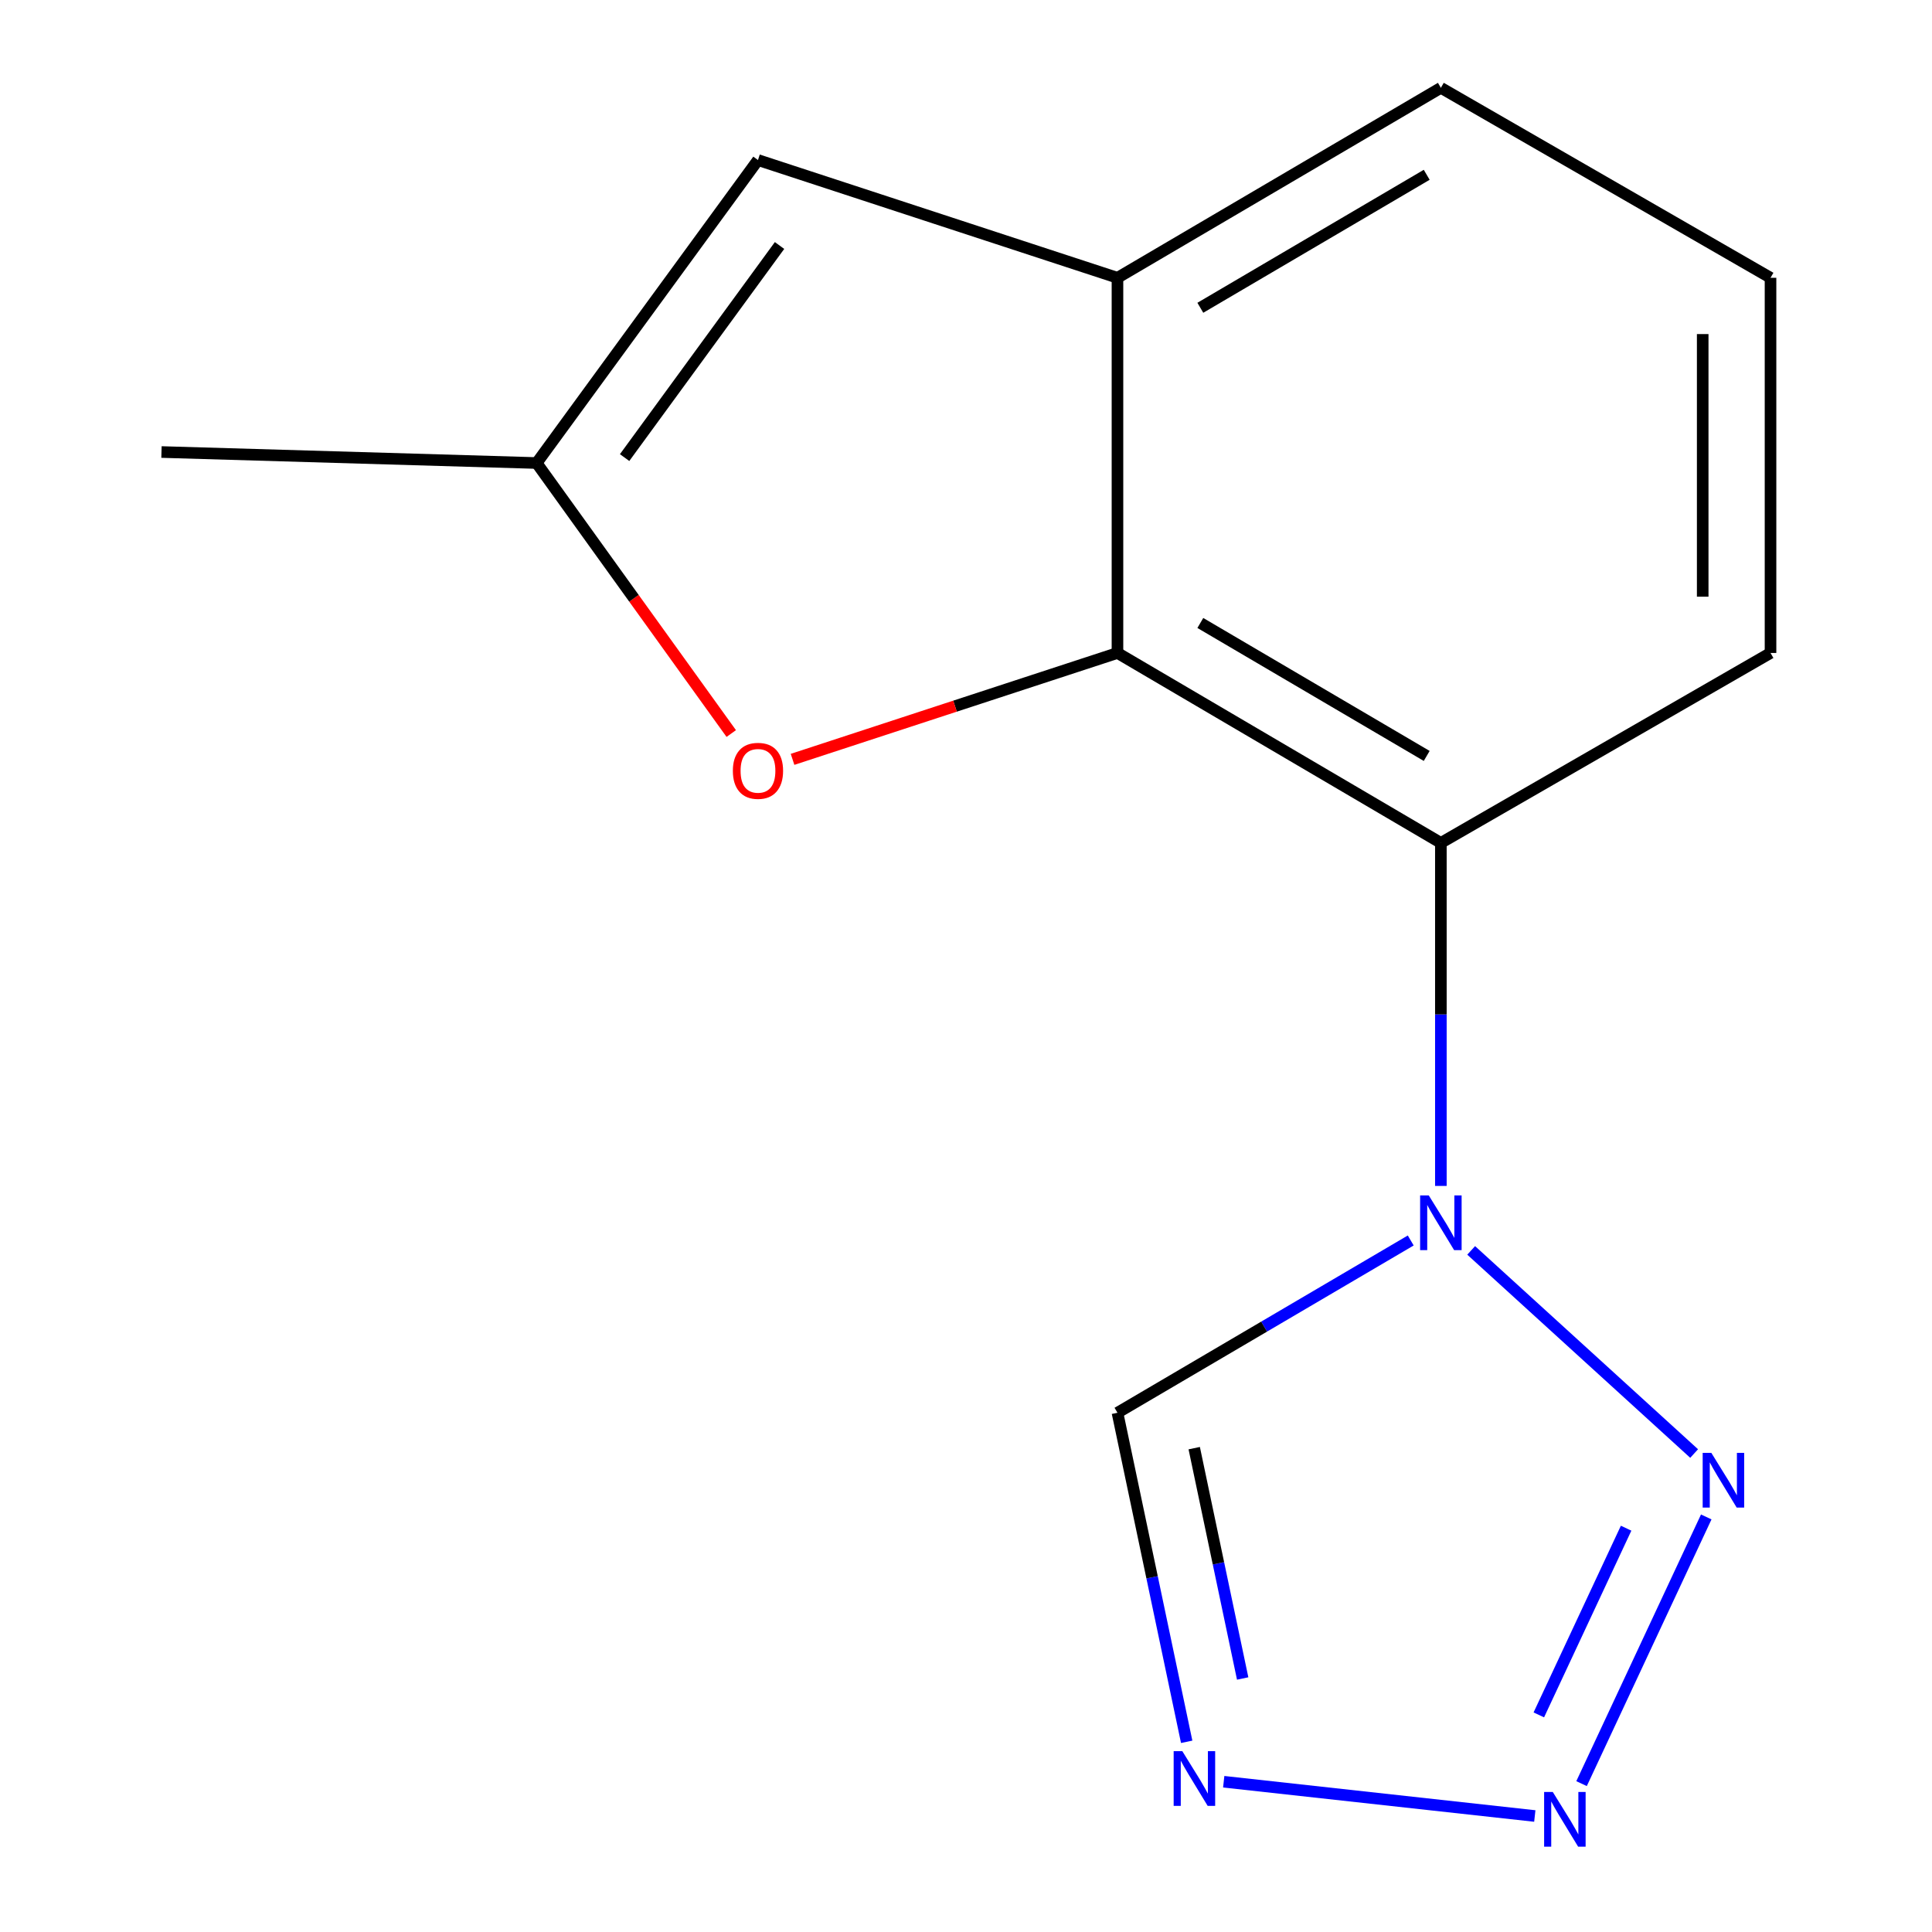 <?xml version='1.0' encoding='iso-8859-1'?>
<svg version='1.1' baseProfile='full'
              xmlns='http://www.w3.org/2000/svg'
                      xmlns:rdkit='http://www.rdkit.org/xml'
                      xmlns:xlink='http://www.w3.org/1999/xlink'
                  xml:space='preserve'
width='1000px' height='1000px' viewBox='0 0 1000 1000'>
<!-- END OF HEADER -->
<rect style='opacity:1.0;fill:#FFFFFF;stroke:none' width='1000' height='1000' x='0' y='0'> </rect>
<path class='bond-0' d='M 761.477,647.202 L 876.885,752.345' style='fill:none;fill-rule:evenodd;stroke:#0000FF;stroke-width:6px;stroke-linecap:butt;stroke-linejoin:miter;stroke-opacity:1' />
<path class='bond-3' d='M 745.791,613.835 L 745.791,525.06' style='fill:none;fill-rule:evenodd;stroke:#0000FF;stroke-width:6px;stroke-linecap:butt;stroke-linejoin:miter;stroke-opacity:1' />
<path class='bond-3' d='M 745.791,525.06 L 745.791,436.286' style='fill:none;fill-rule:evenodd;stroke:#000000;stroke-width:6px;stroke-linecap:butt;stroke-linejoin:miter;stroke-opacity:1' />
<path class='bond-6' d='M 730.197,642.071 L 654.299,686.657' style='fill:none;fill-rule:evenodd;stroke:#0000FF;stroke-width:6px;stroke-linecap:butt;stroke-linejoin:miter;stroke-opacity:1' />
<path class='bond-6' d='M 654.299,686.657 L 578.4,731.243' style='fill:none;fill-rule:evenodd;stroke:#000000;stroke-width:6px;stroke-linecap:butt;stroke-linejoin:miter;stroke-opacity:1' />
<path class='bond-1' d='M 883.155,785.156 L 818.614,923.196' style='fill:none;fill-rule:evenodd;stroke:#0000FF;stroke-width:6px;stroke-linecap:butt;stroke-linejoin:miter;stroke-opacity:1' />
<path class='bond-1' d='M 841.674,790.994 L 796.495,887.621' style='fill:none;fill-rule:evenodd;stroke:#0000FF;stroke-width:6px;stroke-linecap:butt;stroke-linejoin:miter;stroke-opacity:1' />
<path class='bond-14' d='M 794.411,939.961 L 633.396,922.225' style='fill:none;fill-rule:evenodd;stroke:#0000FF;stroke-width:6px;stroke-linecap:butt;stroke-linejoin:miter;stroke-opacity:1' />
<path class='bond-2' d='M 578.4,337.973 L 745.791,436.286' style='fill:none;fill-rule:evenodd;stroke:#000000;stroke-width:6px;stroke-linecap:butt;stroke-linejoin:miter;stroke-opacity:1' />
<path class='bond-2' d='M 621.287,322.45 L 738.46,391.269' style='fill:none;fill-rule:evenodd;stroke:#000000;stroke-width:6px;stroke-linecap:butt;stroke-linejoin:miter;stroke-opacity:1' />
<path class='bond-5' d='M 578.4,337.973 L 494.311,365.507' style='fill:none;fill-rule:evenodd;stroke:#000000;stroke-width:6px;stroke-linecap:butt;stroke-linejoin:miter;stroke-opacity:1' />
<path class='bond-5' d='M 494.311,365.507 L 410.221,393.04' style='fill:none;fill-rule:evenodd;stroke:#FF0000;stroke-width:6px;stroke-linecap:butt;stroke-linejoin:miter;stroke-opacity:1' />
<path class='bond-7' d='M 578.4,337.973 L 578.4,143.786' style='fill:none;fill-rule:evenodd;stroke:#000000;stroke-width:6px;stroke-linecap:butt;stroke-linejoin:miter;stroke-opacity:1' />
<path class='bond-10' d='M 745.791,436.286 L 916.419,337.973' style='fill:none;fill-rule:evenodd;stroke:#000000;stroke-width:6px;stroke-linecap:butt;stroke-linejoin:miter;stroke-opacity:1' />
<path class='bond-4' d='M 614.228,901.558 L 596.314,816.4' style='fill:none;fill-rule:evenodd;stroke:#0000FF;stroke-width:6px;stroke-linecap:butt;stroke-linejoin:miter;stroke-opacity:1' />
<path class='bond-4' d='M 596.314,816.4 L 578.4,731.243' style='fill:none;fill-rule:evenodd;stroke:#000000;stroke-width:6px;stroke-linecap:butt;stroke-linejoin:miter;stroke-opacity:1' />
<path class='bond-4' d='M 643.207,868.784 L 630.667,809.174' style='fill:none;fill-rule:evenodd;stroke:#0000FF;stroke-width:6px;stroke-linecap:butt;stroke-linejoin:miter;stroke-opacity:1' />
<path class='bond-4' d='M 630.667,809.174 L 618.127,749.563' style='fill:none;fill-rule:evenodd;stroke:#000000;stroke-width:6px;stroke-linecap:butt;stroke-linejoin:miter;stroke-opacity:1' />
<path class='bond-9' d='M 378.496,379.675 L 328.132,309.668' style='fill:none;fill-rule:evenodd;stroke:#FF0000;stroke-width:6px;stroke-linecap:butt;stroke-linejoin:miter;stroke-opacity:1' />
<path class='bond-9' d='M 328.132,309.668 L 277.768,239.661' style='fill:none;fill-rule:evenodd;stroke:#000000;stroke-width:6px;stroke-linecap:butt;stroke-linejoin:miter;stroke-opacity:1' />
<path class='bond-8' d='M 578.4,143.786 L 392.326,82.841' style='fill:none;fill-rule:evenodd;stroke:#000000;stroke-width:6px;stroke-linecap:butt;stroke-linejoin:miter;stroke-opacity:1' />
<path class='bond-15' d='M 578.4,143.786 L 745.791,45.455' style='fill:none;fill-rule:evenodd;stroke:#000000;stroke-width:6px;stroke-linecap:butt;stroke-linejoin:miter;stroke-opacity:1' />
<path class='bond-15' d='M 621.29,159.305 L 738.463,90.473' style='fill:none;fill-rule:evenodd;stroke:#000000;stroke-width:6px;stroke-linecap:butt;stroke-linejoin:miter;stroke-opacity:1' />
<path class='bond-16' d='M 392.326,82.841 L 277.768,239.661' style='fill:none;fill-rule:evenodd;stroke:#000000;stroke-width:6px;stroke-linecap:butt;stroke-linejoin:miter;stroke-opacity:1' />
<path class='bond-16' d='M 403.489,127.071 L 323.299,236.845' style='fill:none;fill-rule:evenodd;stroke:#000000;stroke-width:6px;stroke-linecap:butt;stroke-linejoin:miter;stroke-opacity:1' />
<path class='bond-12' d='M 277.768,239.661 L 83.581,233.966' style='fill:none;fill-rule:evenodd;stroke:#000000;stroke-width:6px;stroke-linecap:butt;stroke-linejoin:miter;stroke-opacity:1' />
<path class='bond-13' d='M 916.419,337.973 L 916.419,143.786' style='fill:none;fill-rule:evenodd;stroke:#000000;stroke-width:6px;stroke-linecap:butt;stroke-linejoin:miter;stroke-opacity:1' />
<path class='bond-13' d='M 881.314,308.845 L 881.314,172.915' style='fill:none;fill-rule:evenodd;stroke:#000000;stroke-width:6px;stroke-linecap:butt;stroke-linejoin:miter;stroke-opacity:1' />
<path class='bond-11' d='M 745.791,45.455 L 916.419,143.786' style='fill:none;fill-rule:evenodd;stroke:#000000;stroke-width:6px;stroke-linecap:butt;stroke-linejoin:miter;stroke-opacity:1' />
<path  class='atom-0' d='M 739.531 618.751
L 748.811 633.751
Q 749.731 635.231, 751.211 637.911
Q 752.691 640.591, 752.771 640.751
L 752.771 618.751
L 756.531 618.751
L 756.531 647.071
L 752.651 647.071
L 742.691 630.671
Q 741.531 628.751, 740.291 626.551
Q 739.091 624.351, 738.731 623.671
L 738.731 647.071
L 735.051 647.071
L 735.051 618.751
L 739.531 618.751
' fill='#0000FF'/>
<path  class='atom-1' d='M 885.78 751.992
L 895.06 766.992
Q 895.98 768.472, 897.46 771.152
Q 898.94 773.832, 899.02 773.992
L 899.02 751.992
L 902.78 751.992
L 902.78 780.312
L 898.9 780.312
L 888.94 763.912
Q 887.78 761.992, 886.54 759.792
Q 885.34 757.592, 884.98 756.912
L 884.98 780.312
L 881.3 780.312
L 881.3 751.992
L 885.78 751.992
' fill='#0000FF'/>
<path  class='atom-2' d='M 803.714 927.515
L 812.994 942.515
Q 813.914 943.995, 815.394 946.675
Q 816.874 949.355, 816.954 949.515
L 816.954 927.515
L 820.714 927.515
L 820.714 955.835
L 816.834 955.835
L 806.874 939.435
Q 805.714 937.515, 804.474 935.315
Q 803.274 933.115, 802.914 932.435
L 802.914 955.835
L 799.234 955.835
L 799.234 927.515
L 803.714 927.515
' fill='#0000FF'/>
<path  class='atom-5' d='M 611.965 906.394
L 621.245 921.394
Q 622.165 922.874, 623.645 925.554
Q 625.125 928.234, 625.205 928.394
L 625.205 906.394
L 628.965 906.394
L 628.965 934.714
L 625.085 934.714
L 615.125 918.314
Q 613.965 916.394, 612.725 914.194
Q 611.525 911.994, 611.165 911.314
L 611.165 934.714
L 607.485 934.714
L 607.485 906.394
L 611.965 906.394
' fill='#0000FF'/>
<path  class='atom-6' d='M 379.326 398.979
Q 379.326 392.179, 382.686 388.379
Q 386.046 384.579, 392.326 384.579
Q 398.606 384.579, 401.966 388.379
Q 405.326 392.179, 405.326 398.979
Q 405.326 405.859, 401.926 409.779
Q 398.526 413.659, 392.326 413.659
Q 386.086 413.659, 382.686 409.779
Q 379.326 405.899, 379.326 398.979
M 392.326 410.459
Q 396.646 410.459, 398.966 407.579
Q 401.326 404.659, 401.326 398.979
Q 401.326 393.419, 398.966 390.619
Q 396.646 387.779, 392.326 387.779
Q 388.006 387.779, 385.646 390.579
Q 383.326 393.379, 383.326 398.979
Q 383.326 404.699, 385.646 407.579
Q 388.006 410.459, 392.326 410.459
' fill='#FF0000'/>
</svg>
